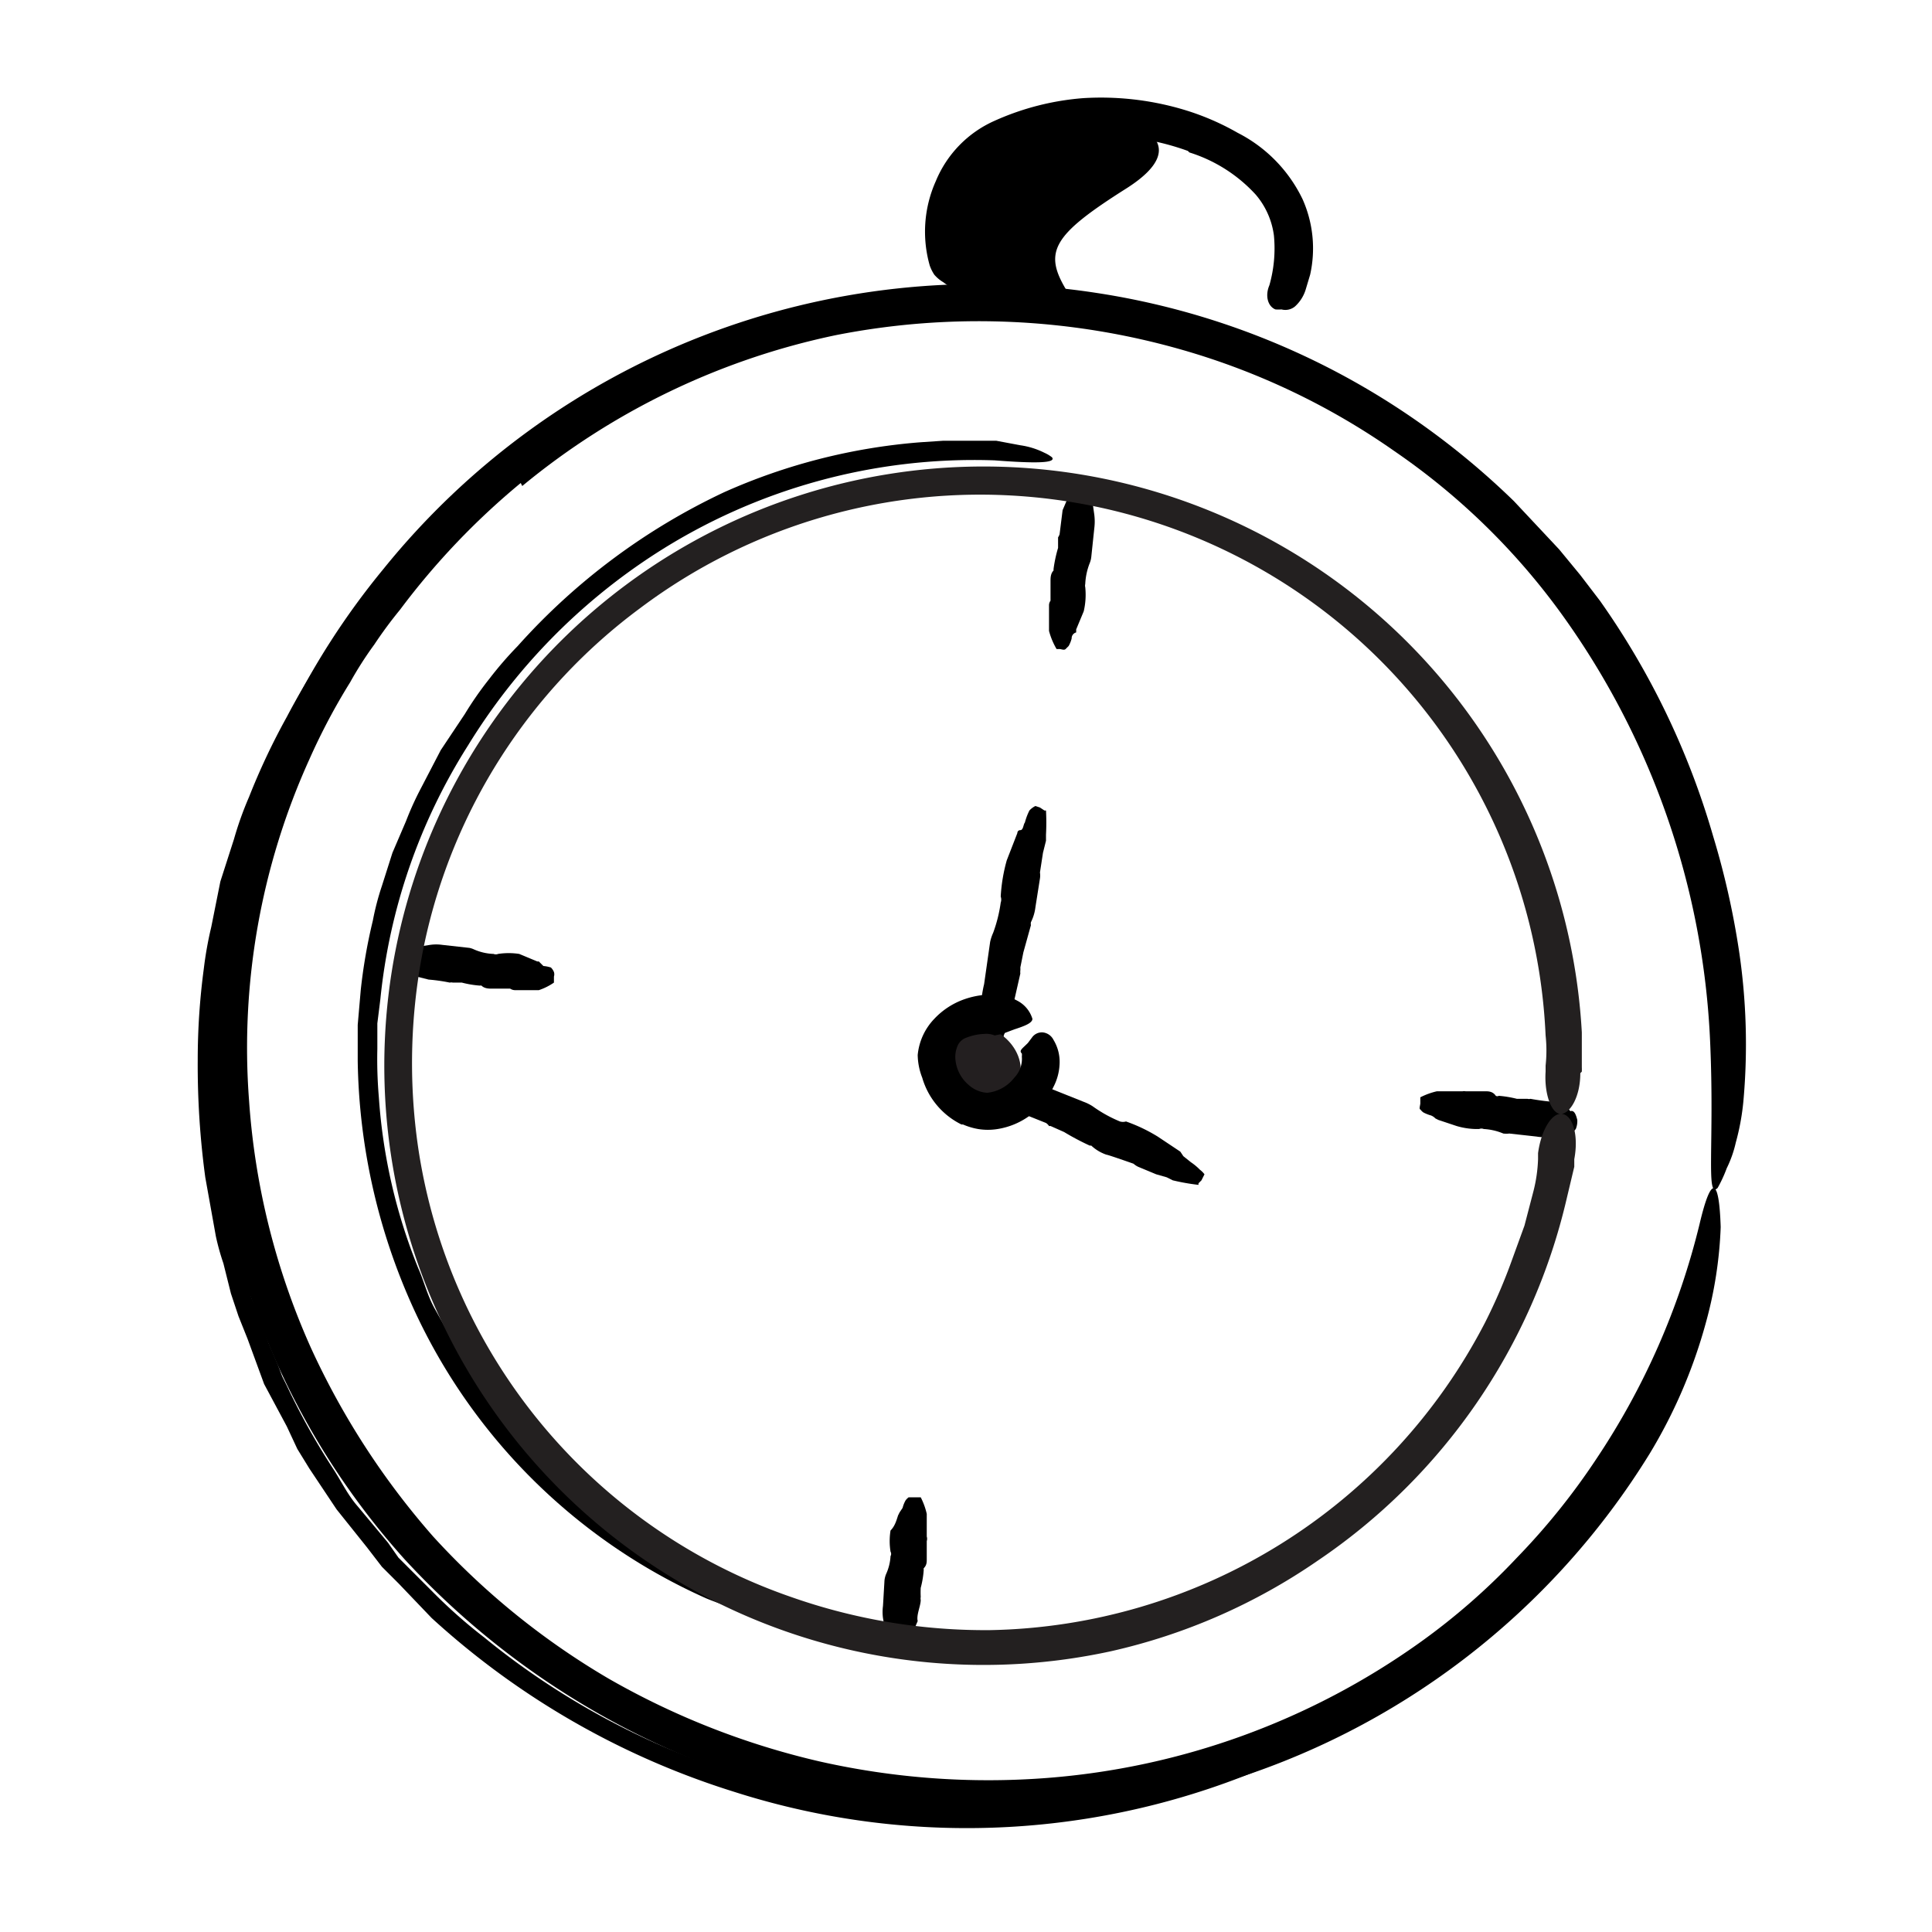 <svg xmlns="http://www.w3.org/2000/svg" viewBox="0 0 128 128">
  <g data-name="Layer 29">
    <path d="M70.7 19.3c-1.6-2.6-1-3.7 3.9-6.8s0-4.5 0-4.5c-5.7-.4-9.4 2.1-11 4.3s1 6.6 1 6.6ZM31 49.4a38.6 38.6 0 0 0-5.8 16.8l-.2 1.6v1.7a29.5 29.5 0 0 0 .1 3.2A36.8 36.8 0 0 0 27.7 84c.4.9.6 1.8 1.1 2.7l1.4 2.5a39.1 39.1 0 0 0 3.3 4.8 36.9 36.9 0 0 0 3.5 3.7l2 1.7 1 .8 1 .7a41 41 0 0 0 11.8 5.6c1.3.5 1 .7-.2.7a15.4 15.4 0 0 1-2.4-.3 16.8 16.8 0 0 1-3.4-1 38.6 38.6 0 0 1-19.4-19.2 41 41 0 0 1-3.7-16.4v-2.4l.2-2.3a35.6 35.6 0 0 1 .8-4.6 17.5 17.5 0 0 1 .6-2.3l.7-2.2.9-2.1a20.4 20.4 0 0 1 1-2.2l1.3-2.5 1.6-2.4a22.3 22.3 0 0 1 1.6-2.3 24.3 24.3 0 0 1 1.9-2.2A42.7 42.7 0 0 1 48 32.6a39.4 39.4 0 0 1 13-3.3l1.5-.1H66l1.6.3a5.2 5.2 0 0 1 1.6.5 2.3 2.3 0 0 1 .5.3c.3.4-1.2.4-3.8.2a39 39 0 0 0-22.5 6.2A40 40 0 0 0 31 49.4Zm39.8-16.7c0-.2.2-.3.6-.4a1.3 1.3 0 0 1 .7.1 2 2 0 0 1 .2.3l.2 1.4a3.6 3.6 0 0 1 0 .9l-.2 1.9a1.5 1.5 0 0 1-.1.4 4.3 4.3 0 0 0-.3 1.4.4.4 0 0 0 0 .2 4.8 4.8 0 0 1-.1 1.6l-.5 1.2v.2a.4.4 0 0 0-.3.4 2 2 0 0 1-.2.5l-.2.2c-.1.1-.3 0-.4 0H70a4.8 4.8 0 0 1-.5-1.2s0-1.5 0-1.7a.5.5 0 0 1 .1-.3v-1.3c0-.2 0-.5.2-.7v-.1a9 9 0 0 1 .3-1.4v-.7a.8.8 0 0 0 .1-.2l.2-1.6.3-.7c0-.1.3-.3.2-.4Zm33.3 40.9c.2 0 .3.2.4.6a1.4 1.4 0 0 1-.1.6 2 2 0 0 1-.3.3l-1.3.2a3 3 0 0 1-1 0l-1.8-.2a1.8 1.8 0 0 1-.4 0 3.9 3.9 0 0 0-1.3-.3.4.4 0 0 0-.3 0 4.8 4.8 0 0 1-1.5-.2l-1.2-.4-.2-.1a.8.8 0 0 0-.3-.2 2.5 2.5 0 0 1-.5-.2.9.9 0 0 1-.2-.2c-.1 0 0-.3 0-.4v-.3a.5.5 0 0 1 0-.1 4.7 4.7 0 0 1 1.1-.4s1.5 0 1.7 0a.6.6 0 0 1 .2 0s1.3 0 1.3 0c.2 0 .5 0 .7.3a.2.2 0 0 0 .2 0 7.4 7.4 0 0 1 1.2.2h.7a.4.4 0 0 0 .2 0 15.2 15.2 0 0 0 1.5.2l.8.3c.2 0 .3.4.4.3Z" class="cls-1"/>
    <path d="M27.2 64.3c-.2.1-.3-.1-.4-.6a1.6 1.6 0 0 1 .1-.6 2 2 0 0 1 .3-.3l1.3-.2a2.8 2.8 0 0 1 .8 0l1.8.2a1.3 1.3 0 0 1 .3.1 3.5 3.5 0 0 0 1.3.3.4.4 0 0 0 .3 0 4.6 4.6 0 0 1 1.4 0l1.2.5h.1l.3.3a2.3 2.3 0 0 1 .5.1.9.9 0 0 1 .2.3.5.5 0 0 1 0 .3v.4c0 .2 0 0 0 0a4 4 0 0 1-1 .5s-1.5 0-1.6 0a.6.6 0 0 1-.3-.1s-1.2 0-1.2 0c-.2 0-.5 0-.7-.2a.2.2 0 0 0-.1 0 6.7 6.7 0 0 1-1.2-.2H30a.4.4 0 0 0-.2 0 11.5 11.5 0 0 0-1.4-.2l-.8-.2-.4-.4Zm32.9 44.2c.1.1 0 .2-.5.3a1.6 1.6 0 0 1-.7 0 2.5 2.5 0 0 1-.2-.4l-.2-1.2a3 3 0 0 1 0-.8l.1-1.7a1.6 1.6 0 0 1 .1-.4 3.3 3.3 0 0 0 .3-1.2.3.3 0 0 0 0-.3 4.4 4.4 0 0 1 0-1.4c.3-.3.4-.7.5-1l.1-.2.2-.3a2 2 0 0 1 .2-.5 1 1 0 0 1 .2-.2h.8a4.6 4.6 0 0 1 .4 1.1s0 1.4 0 1.5a.5.5 0 0 1 0 .3v1.2c0 .2 0 .4-.2.6a.2.2 0 0 0 0 .1 6.2 6.2 0 0 1-.2 1.2 5.9 5.9 0 0 0 0 .6.5.5 0 0 0 0 .2c0 .4-.3 1-.2 1.4l-.3.7-.4.4Z" class="cls-1"/>
    <path fill="#232020" d="M104.8 71a3.2 3.2 0 0 0 0-.3v-2.3a39.7 39.7 0 1 0-31.2 41 39.3 39.3 0 0 0 13.7-6 39.8 39.8 0 0 0 16.5-24l.5-2.1v-.5c.3-1.6-.1-2.9-.8-3s-1.4 1.1-1.6 2.6v.4a9.9 9.9 0 0 1-.3 2.1l-.6 2.3-.8 2.2a36.2 36.2 0 0 1-1.8 4.2A37.7 37.7 0 0 1 65.6 108a38.7 38.7 0 0 1-13.2-2.2A37.3 37.3 0 0 1 27.7 76a38.7 38.7 0 0 1 .4-13.4 37.3 37.3 0 0 1 14.3-22.3 37.5 37.5 0 0 1 60 28.3 9.3 9.3 0 0 1 0 2v.4c-.1 1.5.4 2.8 1 2.8s1.3-1.1 1.3-2.7Z"/>
    <path d="M34.5 32a48.7 48.7 0 0 0-8 8.4 28 28 0 0 0-1.7 2.3 24.1 24.1 0 0 0-1.6 2.5 41.7 41.7 0 0 0-2.7 5.1 46.3 46.3 0 0 0-4 22.6 48 48 0 0 0 4.1 16.4 51.2 51.2 0 0 0 8.1 12.5 49.8 49.8 0 0 0 11.6 9.4 51.3 51.3 0 0 0 14 5.5 50.8 50.8 0 0 0 15 1.1 49 49 0 0 0 24.8-9 43.6 43.6 0 0 0 6.4-5.6 45.2 45.2 0 0 0 5.3-6.6 48.6 48.6 0 0 0 6.8-15.5c.8-3.4 1.3-3 1.4.2a27.5 27.5 0 0 1-1 6.4 34 34 0 0 1-3.7 8.6 50.4 50.4 0 0 1-28.6 21.9 52.4 52.4 0 0 1-18.1 2.2 56.6 56.6 0 0 1-9-1.4 54 54 0 0 1-8.8-2.9 53.3 53.3 0 0 1-18-12.8 50.3 50.3 0 0 1-1.4-65.6 50.8 50.8 0 0 1 47.2-18.3 50.3 50.3 0 0 1 21 8.3 51.4 51.4 0 0 1 6.7 5.5l3 3.2 1.4 1.7 1.3 1.7a52 52 0 0 1 7.5 15.6 53.8 53.8 0 0 1 1.7 7.5 42 42 0 0 1 .3 10.1 15.8 15.8 0 0 1-.5 2.7 7.6 7.6 0 0 1-.6 1.7 9 9 0 0 1-.6 1.3c-.8.8-.2-3-.5-9.7a52.3 52.3 0 0 0-9.9-28.4 45.1 45.1 0 0 0-11-10.7 47.1 47.1 0 0 0-14-6.7 48.9 48.9 0 0 0-23-1 48 48 0 0 0-20.8 10Z" class="cls-1"/>
    <path d="M65.7 72.6c-.2 0-.3-.3-.3-.7a1 1 0 0 1 .2-.6 3.7 3.7 0 0 1 .5-.1l2 .4a6.9 6.9 0 0 1 1.2.4l2.5 1a2.9 2.9 0 0 1 .6.3 8.9 8.9 0 0 0 1.8 1 .7.7 0 0 0 .4 0 10.8 10.8 0 0 1 2.1 1l1.5 1 .2.3.5.4a3.8 3.8 0 0 1 .6.5 1.5 1.5 0 0 1 .3.3l-.2.4-.2.2a.4.4 0 0 1 0 .1 14 14 0 0 1-1.7-.3l-.4-.2-.7-.2-1.2-.5a1.3 1.3 0 0 1-.3-.2s-1.7-.6-1.8-.6a2.8 2.8 0 0 1-1-.6.5.5 0 0 0-.1 0 17 17 0 0 1-1.7-.9l-.9-.4a.6.6 0 0 1-.1 0 .7.7 0 0 0-.2-.2l-2-.8c-.2 0-1-.6-1-.6l-.6-.4Zm.8-4c0 .2-.2.4-.6.5a1 1 0 0 1-.7 0 3 3 0 0 1-.2-.6v-2a7.9 7.9 0 0 1 .2-1.3l.4-2.8a3 3 0 0 1 .2-.6 9.6 9.6 0 0 0 .5-2 .6.6 0 0 0 0-.4 11.1 11.1 0 0 1 .4-2.4l.7-1.8s0-.2.2-.2.2-.4.3-.5a4 4 0 0 1 .3-.8 1.3 1.3 0 0 1 .4-.3l.3.1.3.2h.1a15.2 15.2 0 0 1 0 1.6v.4l-.2.8-.2 1.3a1.4 1.4 0 0 1 0 .4l-.3 1.9a3 3 0 0 1-.3 1 .6.6 0 0 0 0 .2l-.5 1.8-.2 1a1.1 1.1 0 0 1 0 .2.9.9 0 0 0 0 .2l-.5 2.2-.3 1.2-.3.7Z" class="cls-1"/>
    <path fill="#231f20" d="M67.3 72.1c-.2.3-.5-.2-.8 0-2.2 2.3-5.1-2.8-2.4-4 1.6-.7 4.5 1.6 3.2 4Z"/>
    <path d="M63.7 74.5a5 5 0 0 1-2.6-3.1 4.3 4.3 0 0 1-.3-1.5 4 4 0 0 1 1.1-2.4 5 5 0 0 1 2-1.3 5.5 5.5 0 0 1 2.1-.3 3.2 3.2 0 0 1 1.4.4 2 2 0 0 1 1 1.2c0 .3-.6.5-1.2.7l-.8.3-.5.1a1.5 1.5 0 0 0-.7-.1 3.6 3.6 0 0 0-1.3.3 1 1 0 0 0-.5.6 1.8 1.8 0 0 0-.1.8 2.5 2.5 0 0 0 .9 1.7 2 2 0 0 0 1.2.5 2.6 2.6 0 0 0 1.8-1 1.8 1.8 0 0 0 .5-1.4.8.8 0 0 0 0-.2c-.2-.2 0-.3.4-.7l.3-.4a.8.8 0 0 1 .7-.3.9.9 0 0 1 .7.5 2.8 2.8 0 0 1 .4 1.6 3.6 3.6 0 0 1-.4 1.5 5.2 5.2 0 0 1-1.7 2 4.9 4.9 0 0 1-2 .8 4 4 0 0 1-1.3 0 4.4 4.4 0 0 1-1-.3Zm15-64.5A16.7 16.7 0 0 0 73 9h-1l-1 .1a13.8 13.8 0 0 0-3.5.8 6.5 6.5 0 0 0-2.7 2 4.2 4.2 0 0 0-.9 2.8 21 21 0 0 0 .9 4c0 .4-.5.6-1.3.5a2.7 2.7 0 0 1-1-.5 2.4 2.4 0 0 1-.6-.5 2.8 2.8 0 0 1-.3-.6A8.2 8.2 0 0 1 62 12a7.5 7.5 0 0 1 3.9-4 17.6 17.6 0 0 1 5.9-1.5 19.2 19.2 0 0 1 6.4.7A17 17 0 0 1 82 8.8a9.6 9.6 0 0 1 4.3 4.4 8 8 0 0 1 .5 5l-.3 1a2.5 2.5 0 0 1-.7 1.1 1 1 0 0 1-.9.2 2.4 2.4 0 0 1-.4 0c-.5-.2-.7-.9-.4-1.6a8.9 8.9 0 0 0 .3-3.3 5.2 5.2 0 0 0-1.2-2.7 10 10 0 0 0-4.4-2.8Z" class="cls-1"/>
    <path d="M15.3 80.1a45.9 45.9 0 0 0 1.4 6l.3.7.3.8.5 1.4.6 1.4.3.8.3.6a45.8 45.8 0 0 0 3 5.4c.6.9 1 1.8 1.7 2.6l2 2.4.7 1 .7.7 1.6 1.6a34.3 34.3 0 0 0 3.4 3 50.4 50.4 0 0 0 29.3 11.3 48.4 48.4 0 0 0 14-1.4 52 52 0 0 0 8.6-3l2-1 1-.5 1-.5 2-1.1 2-1.2c1.5-1 1.5-.6.3.6a16.6 16.6 0 0 1-2.5 2.1l-2 1.3-2.2 1.2a50.6 50.6 0 0 1-37 2.4 53.1 53.1 0 0 1-20-11.5l-2.2-2.3-1.1-1.1-1-1.3-2-2.5-1.8-2.7-.8-1.3-.7-1.5-1.5-2.8-1.1-3-.6-1.5-.5-1.5-.5-2a15.7 15.7 0 0 1-.5-1.8l-.7-3.9a55.4 55.4 0 0 1-.5-7.8 45.5 45.5 0 0 1 .4-6 24.6 24.6 0 0 1 .5-2.8l.6-3 .9-2.8a22.5 22.5 0 0 1 1-2.8 45 45 0 0 1 2.5-5.3 50.3 50.3 0 0 1 5-7.7 51.5 51.5 0 0 1 6-6.6c1-1 2-1.8 3-2.6a34 34 0 0 1 4.5-3 7.7 7.7 0 0 1 2.2-.8h.7c.6 0-1.2 1-4 3A53.3 53.3 0 0 0 24.6 41l-2.4 3.4c-.8 1.2-1.4 2.4-2 3.6-.4.6-.8 1.2-1 1.8l-.9 1.9a30 30 0 0 0-1.5 3.9l-.9 3-.7 3a46.9 46.9 0 0 0-.8 6 48.5 48.5 0 0 0 .8 12.4Z" class="cls-1"/>
  </g>
</svg>